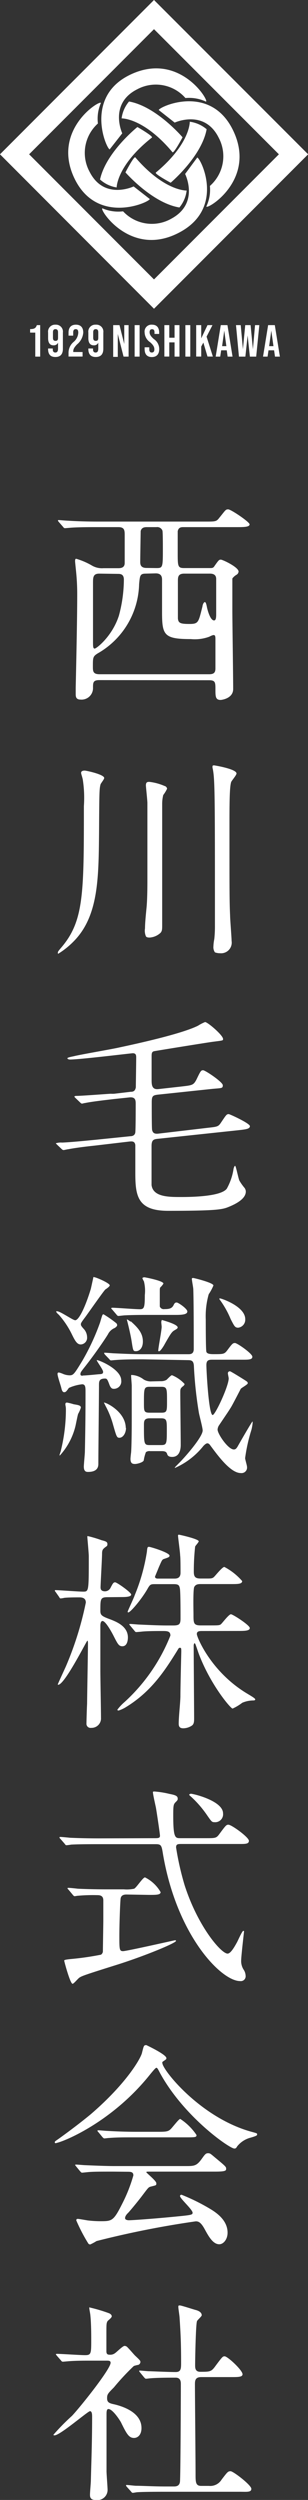 <svg xmlns="http://www.w3.org/2000/svg" viewBox="0 0 48.98 396.77"><rect x="0" y="0" width="48.98" height="396.77" fill="#333333" stroke="none"/><defs><style>.cls-1{fill:#fff;}</style></defs><title>アセット 6</title><g id="レイヤー_2" data-name="レイヤー 2"><g id="レイヤー_1-2" data-name="レイヤー 1"><path class="cls-1" d="M24.49,49,0,24.49,24.49,0,49,24.49ZM4.63,24.49,24.49,44.35,44.35,24.49,24.49,4.63Z"/><path class="cls-1" d="M17.44,23.71l2-2.55s-2.19-4.71,2.4-7a6.26,6.26,0,0,1,7.65,1.4,6.34,6.34,0,0,1,3.16.52c1.06.69-3.61-7.88-11.58-4.39C13.27,15.11,16.86,23.52,17.44,23.71Z"/><path class="cls-1" d="M19.34,18.79s3.5-.11,8.09,5.37c.21.24,1.6-2.37,1.6-2.37s-4.18-4.91-8.51-5.68A5.17,5.17,0,0,0,19.34,18.79Z"/><path class="cls-1" d="M25.24,17.46l2.54,2s4.72-2.19,7,2.4a6.26,6.26,0,0,1-1.4,7.65,6.22,6.22,0,0,1-.52,3.16c-.69,1.06,7.89-3.62,4.39-11.58S25.43,16.88,25.24,17.46Z"/><path class="cls-1" d="M30.18,19.32s.1,3.5-5.4,8.07c-.24.21,2.36,1.61,2.36,1.61s4.93-4.16,5.72-8.49A5.21,5.21,0,0,0,30.18,19.32Z"/><path class="cls-1" d="M31.37,25l-1.93,2.61s2.33,4.65-2.18,7.09a6.26,6.26,0,0,1-7.69-1.16,6.36,6.36,0,0,1-3.18-.43c-1.08-.66,3.86,7.77,11.71,4S32,25.22,31.37,25Z"/><path class="cls-1" d="M29.68,30.24s-3.5.15-8.16-5.26c-.21-.25-1.57,2.38-1.57,2.38s4.24,4.86,8.58,5.57A5.18,5.18,0,0,0,29.68,30.24Z"/><path class="cls-1" d="M23.82,31.59l-2.57-2s-4.69,2.24-7-2.32a6.26,6.26,0,0,1,1.32-7.67A6.24,6.24,0,0,1,16,16.45c.68-1.07-7.85,3.7-4.27,11.63C15.26,35.85,23.64,32.17,23.82,31.59Z"/><path class="cls-1" d="M18.55,29.75s0-3.5,5.61-7.92c.25-.2-2.31-1.67-2.31-1.67s-5,4-5.94,8.33A5.13,5.13,0,0,0,18.55,29.75Z"/><path class="cls-1" d="M5.61,52.79H4.79v-.56c.66,0,.9-.14,1.07-.63h.53v5H5.61Z"/><path class="cls-1" d="M7.65,55.4v-.09h.74v.14c0,.36.16.5.41.5s.43-.14.43-.62v-.95h0a.74.74,0,0,1-.72.43c-.57,0-.86-.4-.86-1.13v-.89a1.11,1.11,0,0,1,1.18-1.26A1.11,1.11,0,0,1,10,52.79v2.57c0,.84-.38,1.3-1.19,1.3S7.65,56.2,7.65,55.4Zm1.58-1.79v-.88c0-.33-.14-.49-.41-.49s-.4.16-.4.49v.88c0,.34.13.49.4.49S9.23,54,9.23,53.61Z"/><path class="cls-1" d="M10.9,56.05a2.25,2.25,0,0,1,.78-1.76,2.06,2.06,0,0,0,.77-1.48c0-.44-.15-.57-.4-.57s-.41.14-.41.5v.53H10.9v-.48c0-.8.4-1.26,1.17-1.26s1.17.46,1.17,1.26a2.71,2.71,0,0,1-1,1.88c-.47.5-.59.75-.59,1.1v.1h1.48v.72H10.9Z"/><path class="cls-1" d="M14.05,55.4v-.09h.74v.14c0,.36.16.5.41.5s.43-.14.43-.62v-.95h0a.72.72,0,0,1-.71.43c-.58,0-.87-.4-.87-1.13v-.89a1.11,1.11,0,0,1,1.19-1.26,1.11,1.11,0,0,1,1.19,1.26v2.57c0,.84-.39,1.3-1.2,1.3S14.05,56.2,14.05,55.4Zm1.58-1.79v-.88c0-.33-.13-.49-.4-.49s-.41.16-.41.49v.88c0,.34.14.49.41.49S15.63,54,15.63,53.61Z"/><path class="cls-1" d="M18,51.6h1l.76,3h0v-3h.69v5h-.8L18.73,53h0v3.64H18Z"/><path class="cls-1" d="M21.41,51.6h.79v5h-.79Z"/><path class="cls-1" d="M23,55.4v-.28h.74v.34c0,.36.16.49.4.49s.41-.13.41-.5-.16-.68-.67-1.13A1.93,1.93,0,0,1,23,52.77a1.09,1.09,0,0,1,1.17-1.24c.76,0,1.14.46,1.14,1.26V53h-.74v-.25c0-.36-.14-.5-.39-.5s-.39.14-.39.48.16.63.67,1.08a1.9,1.9,0,0,1,.86,1.59c0,.81-.41,1.27-1.18,1.27S23,56.2,23,55.4Z"/><path class="cls-1" d="M26.14,51.6h.78v2h.84v-2h.78v5h-.78V54.34h-.84v2.25h-.78Z"/><path class="cls-1" d="M29.48,51.6h.78v5h-.78Z"/><path class="cls-1" d="M31.2,51.6H32v2.1l1-2.1h.79l-.94,1.83,1,3.16H33l-.66-2.22L32,55v1.59H31.2Z"/><path class="cls-1" d="M35.11,51.6h1.06l.81,5H36.2l-.14-1h-.89l-.15,1H34.3ZM36,54.94l-.34-2.47h0l-.34,2.47Z"/><path class="cls-1" d="M37.53,51.6h.75l.35,3.83h0L39,51.6h.85l.37,3.83h0l.34-3.83h.68l-.5,5h-1l-.36-3.36h0l-.36,3.36H38Z"/><path class="cls-1" d="M42.64,51.6H43.7l.81,5h-.78l-.14-1H42.7l-.15,1h-.72Zm.85,3.34-.35-2.47h0l-.34,2.47Z"/><path class="cls-1" d="M15.79,107.94c-1,0-1,.41-1,1.22a1.82,1.82,0,0,1-2,1.87c-.75,0-.75-.54-.75-.92,0-.17,0-.85,0-1,.07-3.16.24-10.84.24-14.68a35.54,35.54,0,0,0-.2-3.91c-.07-.68-.14-1.36-.14-1.46s0-.38.17-.38a11.22,11.22,0,0,1,2.58,1.12,3.18,3.18,0,0,0,1.77.38h2.28c.37,0,1.09,0,1.09-.82V84.85c0-.71-.07-1.19-1-1.19H15.34c-.81,0-3.09,0-4.28.11l-.71.06c-.14,0-.21-.06-.31-.2l-.68-.78c-.14-.17-.14-.17-.14-.24s.07-.07.14-.07,1.22.1,1.46.1c1,.07,2.76.14,4.69.14H32.72c1.53,0,1.7,0,2.14-.58,1-1.22,1-1.36,1.43-1.36s3.4,2,3.4,2.38-.68.44-1.81.44H29.21c-.37,0-.81,0-.95.65,0,.2,0,2.86,0,3.37,0,2.21,0,2.48,1.05,2.48h4c.44,0,.61,0,.81-.34.65-.92.72-1,1-1s2.82,1.19,2.82,1.9a.66.66,0,0,1-.34.51,2.19,2.19,0,0,0-.65.58c0,.2,0,4.52,0,5.1,0,1.77.13,10.47.13,12.44,0,1.53-1.87,1.74-2,1.74-.82,0-.82-.58-.82-1.67s0-1.46-1-1.46Zm0-16.9c-1,0-1,.61-1,1.53,0,1.46,0,7.89,0,9.18,0,.85,0,1.19.27,1.19s2.79-1.94,3.85-5.23A22.22,22.22,0,0,0,19.7,92c0-.92-.58-.92-1-.92Zm7.38,0c-.92,0-.92.34-1.05,1.67a13,13,0,0,1-6.6,11c-.75.48-.75.65-.75,2.08,0,.71,0,1.22,1.06,1.22H33.26c.75,0,1-.27,1-.92,0-1.46,0-3.16,0-4.59,0-.37,0-.71-.27-.71s-.68.27-.81.3a6.65,6.65,0,0,1-2.82.34c-4.32,0-4.59-.64-4.59-4.35V92c0-.44-.11-1-1-1Zm1.73-.88c1,0,1-.14,1-3.13,0-.48,0-2.65-.07-2.82a.88.88,0,0,0-.95-.55H23.37c-.44,0-.85.07-1,.62,0,.2-.07,4.28-.07,4.86,0,.37,0,1,1,1Zm4.39.88c-1,0-1,.58-1,1.23s0,5.57,0,5.88c.07.74.38.88,1.84.88s1.43-.27,2.07-2.79c0-.17.17-.68.38-.68s.3.72.37,1,.48,1.91,1.09,1.91c.3,0,.34-.44.34-1V91.89c0-.61-.38-.85-1-.85Z"/><path class="cls-1" d="M16.57,123.48c0,.2-.51.81-.58,1-.2.72-.2,1.4-.24,7.72-.07,7.24-.1,13.19-4,17.17a13,13,0,0,1-2.49,2c-.06,0-.06-.11-.06-.14,0-.2.06-.27.61-.92,3.53-4.18,3.53-8.53,3.53-22.37a18.85,18.85,0,0,0-.17-4.18c-.06-.37-.27-.92-.27-1.09,0-.34.38-.37.58-.37S16.57,122.9,16.57,123.48Zm6.49,23.86c0-.81.14-2.24.24-3.23.14-1.42.14-3.74.14-4.35,0-8.84,0-9.82,0-12.34,0-.34-.24-2.62-.24-2.75,0-.55.24-.58.55-.58a8.52,8.52,0,0,1,2.41.65.53.53,0,0,1,.41.44,5.53,5.53,0,0,1-.61,1,5.88,5.88,0,0,0-.17,1.47v10c0,2.31,0,6.15,0,7.65,0,.23,0,1.32,0,1.53,0,.64,0,1-.34,1.29a2.81,2.81,0,0,1-1.64.68c-.17,0-.51,0-.61-.21A2.24,2.24,0,0,1,23.06,147.34Zm10.88,2.86a6.56,6.56,0,0,1,.14-1.16,19.3,19.3,0,0,0,.1-2.17c0-21.08,0-23.36-.38-25a.93.93,0,0,1,0-.27c0-.13.17-.13.24-.13s3.57.57,3.57,1.29c0,.27-.78,1.15-.85,1.36-.27.81-.27,3.7-.27,7.41,0,9.79,0,11.63.1,13.73,0,.65.24,3.51.24,4.08A1.69,1.69,0,0,1,35,151.29a2.36,2.36,0,0,1-.82-.14A1.42,1.42,0,0,1,33.94,150.2Z"/><path class="cls-1" d="M15.07,181.82c-1.32.14-3,.34-4.25.58-.1,0-.61.13-.71.13s-.2-.06-.31-.17l-.75-.71c-.13-.14-.17-.17-.17-.2a2.64,2.64,0,0,1,1-.11c1.46-.06,3.81-.3,5.27-.44l5.58-.57c.23,0,.68-.07.78-.55.07-.31.07-4,.07-4.55s0-1.16-1-1.06l-2.55.27c-.89.11-3.37.38-4.49.62-.1,0-.44.1-.51.1s-.21-.1-.31-.21l-.71-.68c-.17-.17-.17-.17-.17-.23s.1-.11.34-.11c.85,0,5.2-.34,5.44-.34a4.49,4.49,0,0,0,.54,0l2.62-.31c.34,0,.71-.06.82-.71,0-.37.06-4,.06-4.69,0-.34,0-.72-.54-.72-.27,0-8.4,1-10,1-.17,0-.4-.07-.4-.21s1-.3,1.12-.34c1.12-.27,6.08-1.12,7.1-1.36,3.81-.81,10.1-2.24,12.55-3.46a7,7,0,0,1,1.12-.58c.41,0,2.86,2.1,2.86,2.68,0,.27,0,.24-1.53.44-.65.07-9.29,1.47-9.39,1.5-.44.07-.44.41-.44.85,0,.85,0,2.92,0,3.67s0,1.63,1.09,1.5l3.67-.41c1.7-.2,1.9-.2,2.38-1.12.64-1.33.71-1.46,1.05-1.46s3.13,1.87,3.13,2.38-.17.44-1.6.57l-8.7.92c-.85.1-1,.24-1,1.23,0,1.46,0,4.18.06,4.38.11.48.38.65,1,.58L33,179c1.5-.17,1.7-.17,2.11-.78.85-1.26.92-1.4,1.26-1.4.17,0,3.37,1.47,3.37,1.91s-.62.51-1.77.64l-12.78,1.36c-.72.07-1.09.14-1.09,1.16,0,.58,0,5.88,0,6.19.24,1.9,2.72,1.9,4.69,1.9,1.67,0,6.36-.07,7.28-1.33a9.3,9.3,0,0,0,1.05-3c0-.14.14-.62.27-.62s.51,2,.68,2.35a8.28,8.28,0,0,0,.79,1.12,1,1,0,0,1,.23.61c0,1.19-1.66,2-2.68,2.42s-1.8.64-9.69.64c-4.86,0-5.2-2.38-5.2-6,0-.71,0-4.25,0-4.45-.1-.62-.51-.58-.92-.55Z"/><path class="cls-1" d="M17.45,204c0,.17-.47.51-.68.64s-2.72,3.74-3.23,4.42-.68.92-.68,1.09,0,.27.51.82a2,2,0,0,1,.48,1.26,1.06,1.06,0,0,1-1,1.15c-.61,0-.92-.58-1.5-1.77a13.74,13.74,0,0,0-2-2.95c-.14-.11-.41-.38-.41-.48s.1-.07.13-.07c.52,0,2.52,1.43,2.89,1.43.58,0,1.6-2.07,2.49-5,.06-.27.37-1.67.4-1.84S17.45,203.62,17.45,204Zm-4.28,14.31c.54,0,2.14-.17,2.51-.2s.72,0,.72-.38-1.16-1.87-1-1.87c.38,0,3.88,1.46,3.88,3.23a1.17,1.17,0,0,1-1.23,1.33c-.3,0-.47-.24-.61-.55-.37-1-.44-1.08-.75-1.08-.95,0-.95.51-.95,1.05,0,1.8-.1,10.54-.1,12.51,0,1-.78,1.26-1.63,1.26-.24,0-.68,0-.68-.85,0-.34.17-2,.17-2.41.07-3.47.1-5.68.1-9.46,0-.68,0-1.19-.54-1.19a6.86,6.86,0,0,0-2.11.58c-.41.58-.51.68-.75.68s-.37-.3-.44-.64-.61-1.87-.61-2.25c0-.17.06-.24.23-.24a4.17,4.17,0,0,1,.68.24,2.84,2.84,0,0,0,1,.21c.61,0,.75-.21,2-2.25a36,36,0,0,0,2.86-6.15c.34-1.16.37-1.29.54-1.29a17.33,17.33,0,0,1,2,1.39.45.45,0,0,1,.17.34c0,.2-.34.41-.37.44a2.06,2.06,0,0,0-1.09,1c-.34.58-2,3.06-3.81,5.34-.51.65-.57.75-.57,1S13,218.34,13.17,218.34Zm-2.59,4.28a8.12,8.12,0,0,1,1.13.28c.81.13,1.15.2,1.15.54a5.42,5.42,0,0,1-.44,1c-.1.31-.37,1.73-.44,2a10.7,10.7,0,0,1-2.45,4.58l-.07,0c0-.14.24-.71.24-.85a27.11,27.11,0,0,0,.78-6.53,3.05,3.05,0,0,0-.07-.57C10.38,222.86,10.38,222.62,10.58,222.62Zm9.46,4c0,.88-.48,1.6-1.06,1.6-.41,0-.47-.24-1-2.08a14.05,14.05,0,0,0-1.09-2.78c-.1-.17-.27-.55-.37-.72C16.7,222.49,20,224,20,226.67Zm2.65-10.85c-.78,0-3.1,0-4.29.11-.13,0-.64.06-.74.06s-.17-.06-.28-.2L16.7,215c-.13-.17-.13-.17-.13-.24s0-.07.1-.07c.27,0,1.29.1,1.53.1,1.53.07,3.06.14,4.66.14h7.07c.31,0,.88,0,.88-.81,0-2.35,0-7.21-.07-9.49,0-.27-.23-1.39-.23-1.67,0-.13.13-.13.23-.13s3.2.75,3.2,1.19a7.79,7.79,0,0,1-.75,1.39,12.83,12.83,0,0,0-.47,4c0,.62,0,4.87.1,5.14s.44.37,1.12.37c1.56,0,1.73,0,2.18-.58.81-1.09.91-1.19,1.25-1.19s2.76,1.67,2.76,2.18-.72.47-1.84.47H33.7c-.61,0-.88.17-.88.85,0,.85.37,7.93,1,7.93.41,0,2.55-4.59,2.55-5.82,0-.1-.13-.68-.13-.78a.31.31,0,0,1,.34-.34c.13,0,2.41,1.43,2.55,1.53s.27.17.27.37-1,.72-1.12.89c0,0-1.26,2.45-1.53,2.89-.48.78-.65,1-1.87,2.82a1.4,1.4,0,0,0-.28.75c0,.68,1.67,3.16,2.59,3.16.27,0,.41-.17.58-.44.85-1.5,2.31-4,2.38-4s0,.68-.17,1.33a26.67,26.67,0,0,0-1,4.48c0,.21.3,1.16.3,1.37a.88.88,0,0,1-1,1c-1.63,0-3.67-2.82-4.83-4.38-.07-.11-.24-.34-.47-.34s-.48.27-.62.4a11.9,11.9,0,0,1-4.52,3.5c-.13,0,0-.13.61-.74,1.06-1.06,3.78-4.18,3.78-5.2,0-.45-.55-2.45-.61-2.86a63.86,63.86,0,0,1-.79-7.45c-.06-.71-.34-.85-.91-.85Zm-4.83-7.88c-.14-.14-.17-.17-.17-.21s.07-.1.14-.1c.61,0,3.67.24,4.38.24s.82-.24.82-2.24a6.22,6.22,0,0,0-.14-2.18,3.58,3.58,0,0,1-.24-.48c0-.17.28-.17.34-.17s3,.55,3,1a2.77,2.77,0,0,1-.44.55c-.14.13-.14.2-.14.81,0,.24,0,2.15,0,2.28a.68.68,0,0,0,.75.41c.74,0,1.15-.1,1.42-.58.14-.3.24-.47.51-.47s1.7,1,1.7,1.42-.58.55-1.8.55H23.81c-.95,0-2.65,0-4,.07-.1,0-.92.1-1,.1s-.2-.1-.3-.24Zm2.92,1.83c1.23,1.09,1.94,1.94,1.94,3.23,0,1-.51,1.53-1.12,1.53-.44,0-.44-.13-.68-1.66-.14-.89-.54-2.59-.75-3.37C20.27,209.37,20.65,209.71,20.78,209.77Zm4.76,9.52a1.76,1.76,0,0,0,.92-.2c.14-.1.71-.75.89-.75a5.55,5.55,0,0,1,2,1.39c0,.17-.2.34-.31.41-.37.31-.37.44-.37,1,0,1.19.07,6.94.07,8.27,0,.68-.17,1.9-1.36,1.9-.38,0-.68-.1-.78-.41s-.21-.51-.89-.51H23.88a.9.9,0,0,0-.68.17,6.37,6.37,0,0,0-.34,1.29c-.07.31-1,.58-1.4.58s-.71-.1-.71-.82c0-.13.07-.84.1-1,.07-.88.1-3.26.1-5.1,0-1.46,0-4.15,0-5.51,0-.24-.1-1.36-.1-1.63a.08.08,0,0,1,.07-.07,3.4,3.4,0,0,1,1.93.72,2.18,2.18,0,0,0,1.26.3Zm.11,5c.91,0,.91-.23.91-1.83,0-2,0-2.28-.91-2.28H23.81c-.92,0-.92.24-.92,2.58,0,1.3,0,1.53.92,1.53Zm-1.84.89c-.92,0-.92.47-.92,1.12,0,3,0,3.13.95,3.13h1.77c.92,0,.92-.24.92-2.42,0-1.49,0-1.83-.92-1.83Zm4.45-14.52c0,.27-.1.31-.51.55s-.58.47-1.56,2.2c-.14.28-.68,1.13-.88,1.13s-.14-.1-.14-.14c0-.41.54-3.16.54-3.74,0-.14-.06-.61-.06-.71a.7.7,0,0,1,.1-.38C25.85,209.54,28.26,210.15,28.26,210.69ZM39,209.37a1.28,1.28,0,0,1-1.12,1.35c-.51,0-.61-.23-1.19-1.35a14.83,14.83,0,0,0-1.67-3c-.1-.1-.17-.24-.1-.31S39,207.29,39,209.37Z"/><path class="cls-1" d="M17.15,253.49c-1.19,0-1.19.24-1.19,2.18,0,.68.23.85,1.63,1.36.85.34,2.75,1.05,2.75,2.85,0,.14,0,1.4-.88,1.4-.58,0-.75-.38-1.46-1.77-.34-.65-1.23-2.24-1.7-2.24-.14,0-.34.13-.34.78,0,1.12,0,6.08,0,7.1,0,1.19.1,6.43.1,7.48a1.5,1.5,0,0,1-1.56,1.6.65.65,0,0,1-.75-.71c0-.31.07-2.72.1-3.1,0-.81.14-8.56.14-9.58,0-.07,0-.45-.1-.45s-3.61,7-4.63,7c0,0-.07,0-.07-.06s1.06-2.35,1.26-2.79a51.81,51.81,0,0,0,3.2-10.2c0-.82-.75-.82-1.06-.82s-1.7,0-2.34.07a4.31,4.31,0,0,1-.61.1c-.1,0-.17-.1-.24-.24l-.55-.78c-.1-.13-.13-.17-.13-.2s0-.1.1-.1c.54,0,3.67.24,4.39.24.91,0,.91,0,.91-5.61,0-.51-.23-2.89-.23-3.06s0-.14.1-.14a19.61,19.61,0,0,1,2.17.65c.68.17.92.27.92.61s-.1.3-.44.58-.41.44-.41,1-.24,4.86-.24,5.27c0,.2,0,.65.72.65a1,1,0,0,0,.88-.58c.34-.65.44-.85.72-.85s2.55,1.6,2.55,1.94-.72.4-1.5.4Zm15,5.37c-.38,0-.85,0-.85.48s2.24,6,8,9.45c.51.31,1.29.75,1.29.92s-.23.17-.34.17a4.56,4.56,0,0,0-1.73.37,7.87,7.87,0,0,1-1.53.92c-.31,0-3.5-3.77-5.34-8.6-.1-.24-.47-1.39-.58-1.63,0,0-.06-.14-.13-.14s-.14.21-.14.38c0,1.83.07,10,.07,11.62,0,.55-.07.85-.34,1.06a2.53,2.53,0,0,1-1.39.44c-.51,0-.72-.24-.72-.71,0-1.19.24-3.13.27-4.32,0-1.67.14-7,.14-7.11,0-.51,0-.64-.2-.64s-.21.06-.48.51c-1.94,3.12-4.08,6.42-8.06,8.87a5.37,5.37,0,0,1-1.22.58c-.07,0-.2,0-.2-.14a7.66,7.66,0,0,1,1.15-1.22,28.47,28.47,0,0,0,7.28-10.54c0-.72-.55-.72-1.29-.72s-2.62,0-3.4.11l-.72.06c-.13,0-.2-.06-.3-.2l-.65-.78c-.14-.17-.17-.17-.17-.24s.07-.07.14-.07c.23,0,1.29.1,1.49.1s2.72.14,4.32.14h1c1,0,1.19-.2,1.19-1.12s0-4.18-.1-4.73-.24-.71-1-.71H24.62c-.71,0-.78.07-1.22.85-1,1.7-2.68,3.64-3,3.64,0,0-.1,0-.1-.11s1-2.21,1.12-2.61a30,30,0,0,0,1.94-6.9c.07-.72.1-.79.34-.79s3.26.92,3.26,1.4c0,.24-.24.3-.85.51-.34.1-.37.24-.85,1.32-.2.51-.61,1.47-.61,1.5,0,.27.27.31.44.31h2.62c.31,0,1,0,1-.92,0-.41,0-2.45-.06-2.72,0-.51-.34-2.89-.34-3.2a.13.13,0,0,1,.13-.13c.1,0,3.16.68,3.16,1.05,0,.17-.54.71-.57.85a35.75,35.75,0,0,0-.21,4c0,.89.34,1.06,1.12,1.06h.82c.78,0,1,0,1.26-.24s1.32-1.6,1.66-1.6a9.78,9.78,0,0,1,2.83,2.24c0,.48-.68.48-1.81.48H31.9c-.48,0-.78.07-1,.44s-.13,3.74-.13,4.45c0,1.26,0,1.67,1.12,1.67h1.5c1.39,0,1.56,0,1.8-.24s1.22-1.53,1.53-1.53,3,1.74,3,2.18-.71.47-1.8.47Z"/><path class="cls-1" d="M24.73,291.74c.58,0,.71-.1.71-.4s-.54-3.88-.64-4.42c-.07-.38-.48-2.11-.48-2.49,0-.1.13-.1.24-.1a14.86,14.86,0,0,1,2.38.38c.88.17,1.32.3,1.32.74,0,.21,0,.24-.34.58s-.37.55-.37,2.11c0,3.6.31,3.6,1.15,3.6h3.95c1.56,0,1.73,0,2.17-.57,1.06-1.43,1.16-1.57,1.5-1.57.51,0,3.26,2,3.26,2.55s-.61.51-1.8.51h-9c-.57,0-.78.07-.78.55a45.08,45.08,0,0,0,1.36,6c2.11,6.56,5.81,10.85,6.83,10.85.48,0,1.06-1,1.5-1.8.17-.31.82-1.81,1-1.81s.1.17.1.24-.44,3.78-.44,4.49a2.52,2.52,0,0,0,.37,1.39,1.88,1.88,0,0,1,.34,1,.77.77,0,0,1-.88.85c-3,0-10.1-7.25-12.28-20.27-.2-1.25-.27-1.46-1.12-1.46H15.58c-.78,0-3.09,0-4.28.07a6.42,6.42,0,0,1-.75.1c-.1,0-.17-.1-.27-.24l-.68-.78c-.14-.13-.14-.17-.14-.2s0-.1.14-.1,1.29.1,1.49.13c1.57.07,3.06.1,4.66.1Zm-4.59,8.94c-.24,0-.82,0-.95.58-.07.34-.21,3.91-.21,6s0,2.41.58,2.41,8.19-1.73,8.26-1.73.17,0,.17.1c0,.34-4.86,2.34-9.11,3.7-5,1.57-5.81,1.84-6.22,2.11-.21.1-.92,1-1.12,1-.38,0-1.33-3.57-1.33-3.67s.1-.17,1.16-.27a45.07,45.07,0,0,0,4.69-.68.69.69,0,0,0,.3-.48c0-.27.07-4.45.07-4.86s0-3.16,0-3.29c0-.82-.65-.82-1-.82a27,27,0,0,0-3.09.1c-.07,0-.41.07-.48.07s-.2-.1-.3-.24l-.65-.78c-.14-.14-.17-.17-.17-.24s.07-.07.14-.07c.23,0,1.29.11,1.49.14,1.57.07,3.1.1,4.66.1H19.7a5.59,5.59,0,0,0,1.63-.1c.37-.17,1.39-1.8,1.73-1.8a5.91,5.91,0,0,1,2.48,2.34c0,.44-.68.44-1.83.44Zm10.16-16c.48,0,5.17,1.15,5.17,3.12a1.26,1.26,0,0,1-1.39,1.4c-.38,0-.45-.1-1.16-1.12a16.87,16.87,0,0,0-2.62-3c-.1-.07-.24-.2-.2-.27S30.24,284.71,30.3,284.71Z"/><path class="cls-1" d="M8.71,340c0-.13.11-.2.51-.47.24-.17,3-2.14,5.24-4,5.81-5,8-9,8.13-9.76.27-1.06.27-1.19.68-1.19,0,0,3.19,1.49,3.19,2.07,0,.17-.07.21-.41.44s-.23.21-.23.34c0,1.06,6,8.61,14.07,10.88,1,.27,1,.27,1,.44s-.1.24-1,.51a4,4,0,0,0-2.18,1.4c-.13.24-.23.34-.44.34-.75,0-8-5-11.83-12-.37-.72-.44-.82-.58-.82s-.68.68-.95,1c-6,7.55-13.67,10.68-14.89,10.92C8.92,340.16,8.71,340.19,8.71,340Zm9.35,4.66c-2.51,0-3.36,0-4.28.1l-.71.07c-.14,0-.17-.07-.31-.2l-.65-.79c-.06-.1-.17-.2-.17-.23s.07-.07.14-.07c.24,0,1.29.1,1.5.1,1.66.07,3.46.14,4.65.14H29.45c1.43,0,1.8,0,2.62-1.13.51-.71.65-.91,1-.91s.38.06,1.16.71c1.73,1.43,1.73,1.46,1.73,1.77s-.17.44-1.77.44H23.74c-.34,0-.47,0-.47.1s1.59,1.36,1.59,1.74,0,.3-1,.57c-.27.11-.34.21-1.19,1.33-.71.95-2.1,2.62-2.31,2.82s-.47.51-.47.82.47.34.61.34c.44,0,3.63-.21,7.41-.58,2.45-.24,2.72-.27,2.72-.61,0-.51-2-2.25-2-2.65,0-.17.14-.21.24-.21a31.32,31.32,0,0,1,4.32,2.11c.92.54,3,1.77,3,3.91,0,1.09-.68,1.84-1.32,1.84-1,0-1.7-1.26-2.31-2.38s-1-1.26-1.43-1.26a148.81,148.81,0,0,0-15.78,3.13,8,8,0,0,1-1,.54A.39.39,0,0,1,14,356a27.25,27.25,0,0,1-1.87-3.6c0-.24.17-.24.27-.24s1.29.2,1.5.24a17.38,17.38,0,0,0,2,.13c1.91,0,2.14,0,3.54-2.78a24.44,24.44,0,0,0,1.77-4.49c0-.58-.45-.58-1-.58Zm7.08-6.32c1.66,0,1.73-.07,2.41-.89.54-.64.95-1.15,1.12-1.15a9.08,9.08,0,0,1,2.58,2.55c0,.37-.17.37-1.8.37H21.63c-2.07,0-3.06,0-4.31.1-.11,0-.62.07-.72.07s-.17-.07-.3-.2l-.65-.79c-.14-.13-.14-.16-.14-.23s0-.07.11-.07c.23,0,1.29.1,1.49.1,1.67.1,3.3.14,4.66.14Z"/><path class="cls-1" d="M9.05,373.89c-.13-.17-.17-.21-.17-.24s.11-.07.14-.07c.65,0,3.77.21,4.49.21,1,0,1-.24,1-2.52,0-.51,0-2.52-.14-3.81,0-.17-.17-.95-.17-1.15s.11-.07.14-.07a25.41,25.41,0,0,1,3.06.92c.17.1.37.23.37.47s-.61.65-.68.78c-.17.31-.17.48-.17,1.91v2.85c0,.48.21.55.55.55a1.22,1.22,0,0,0,.81-.24c.24-.14,1.23-1.16,1.53-1.16a.65.65,0,0,1,.48.24c.41.41,1.12,1.26,1.22,1.33.75.71.82.78.82,1a.52.52,0,0,1-.37.45c-.11,0-.58.13-.68.17a38,38,0,0,0-3.17,3.4c-1,1-1.08,1.12-1.08,1.73s.3.78,1.12.95c1.15.27,4.35,1.19,4.35,3.77,0,1.06-.58,1.57-1.19,1.57-.82,0-1.19-.68-2.07-2.48-.21-.38-1.33-2.11-2-2.11-.3,0-.3.48-.3.88,0,1.3,0,7.58,0,9,0,.44.17,2.55.17,3a1.63,1.63,0,0,1-1.8,1.57c-.82,0-1-.34-1-.82s.14-1.9.14-2.28c.06-2.51.2-6.05.2-10.06,0-.37,0-.95-.34-.95s-4.76,3.84-5.64,3.84c-.07,0-.17,0-.17-.1a35.12,35.12,0,0,1,2.95-3C12.79,382,17.59,376,17.59,375c0-.3-.24-.34-.55-.34H14.66c-1.32,0-2.75,0-3.94.11l-.71.06c-.14,0-.21-.06-.31-.2Zm11.12,20.8c-.13-.17-.13-.17-.13-.2a.1.1,0,0,1,.1-.1c.2,0,1.26.13,1.49.13,1,0,2.76.11,4.66.11h1.33c.3,0,.91,0,1-.75s.14-13.7.14-15.47c0-.34,0-1.05-.82-1.05s-2.82,0-4,.1c-.1,0-.58.07-.71.07s-.17-.07-.31-.21l-.64-.78c-.14-.17-.14-.17-.14-.24s.07-.07.1-.07,1.26.11,1.43.11c.34,0,3.09.13,4.25.13.81,0,.88-.44.88-1.39,0-3.13-.07-4.66-.24-7.21,0-.27-.2-1.46-.2-1.73s.07-.24.27-.24,2.21.65,2.45.71,1,.27,1,.85c0,.17-.68.75-.75.92-.2.48-.3,6.12-.3,7,0,.41,0,1.05.81,1.05,1.6,0,1.77,0,2.48-1,1-1.33,1.09-1.46,1.4-1.46.47,0,2.85,2.21,2.85,2.85,0,.45-.71.45-1.8.45H32c-.92,0-1,.51-1,1.12,0,2,.1,12,.1,14.28,0,1.25,0,1.87.89,1.87h1.25a2.11,2.11,0,0,0,2-1c.92-1.19,1-1.33,1.43-1.33s3.3,2.21,3.3,2.79-.72.47-1.84.47H26.12c-.81,0-3.09,0-4.28.07-.1,0-.61.1-.72.1s-.17-.06-.3-.23Z"/></g></g></svg>